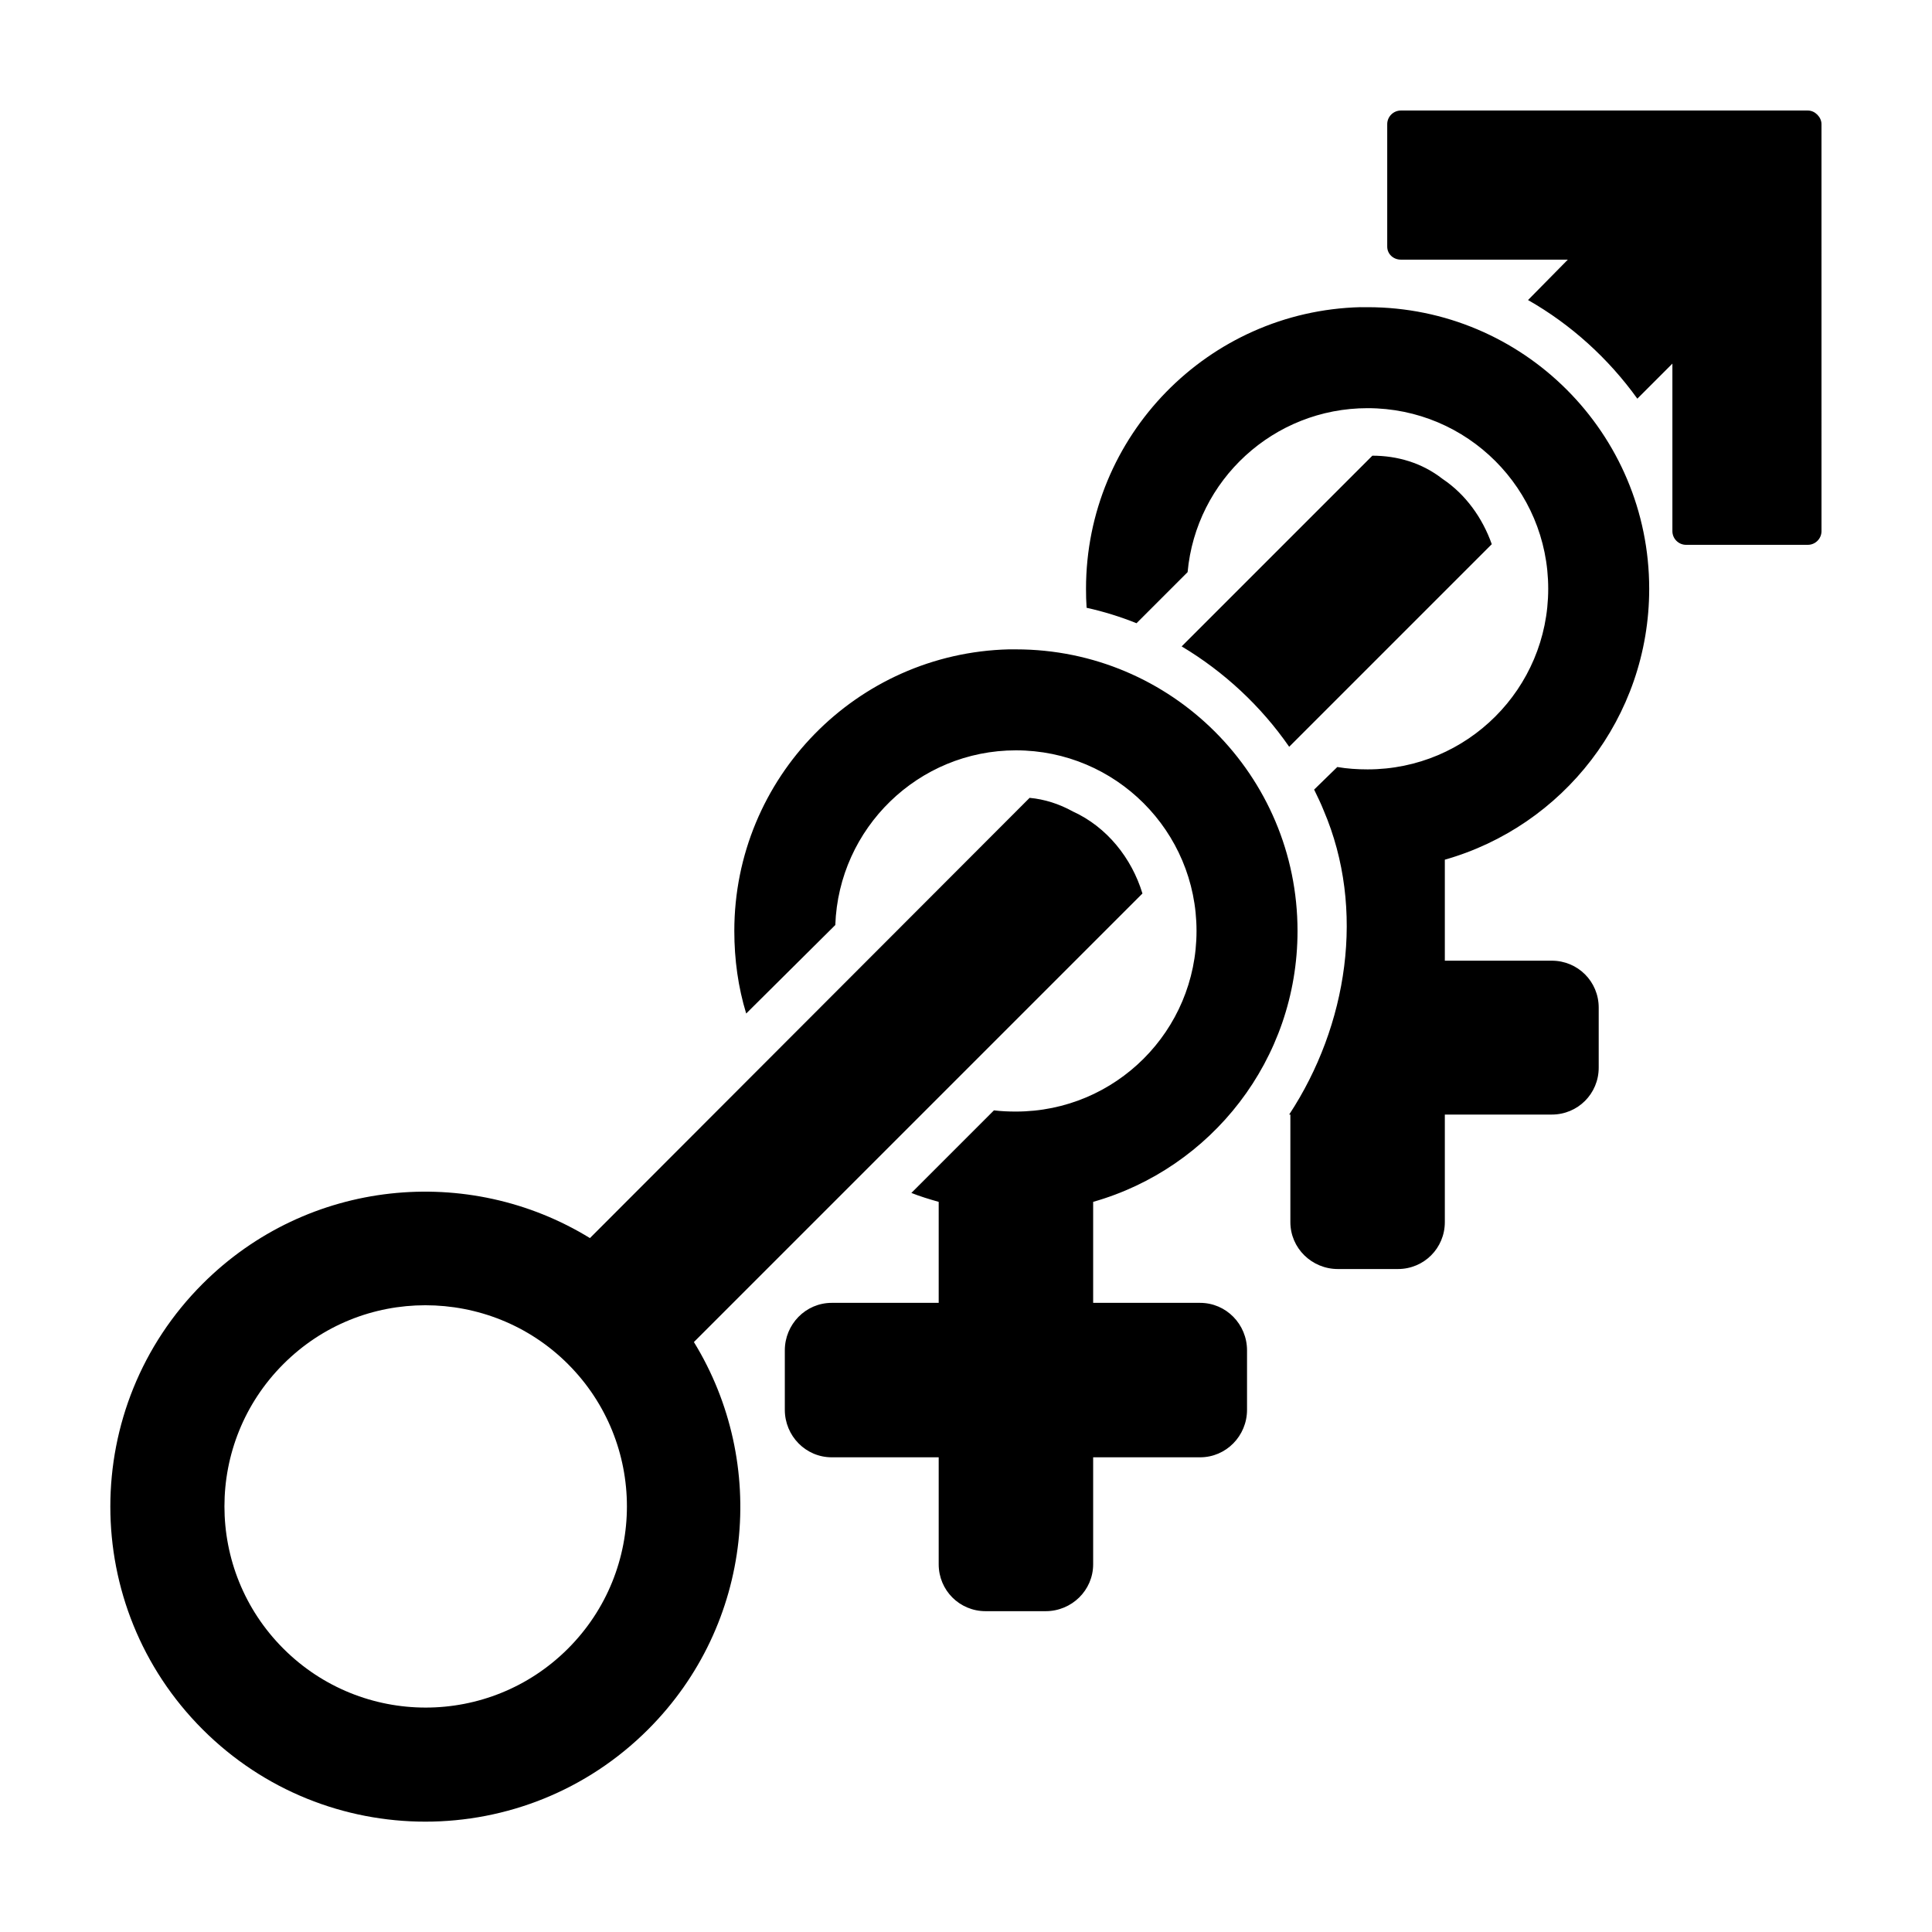 <?xml version="1.0" encoding="UTF-8"?>
<!-- Uploaded to: SVG Repo, www.svgrepo.com, Generator: SVG Repo Mixer Tools -->
<svg fill="#000000" width="800px" height="800px" version="1.1" viewBox="144 144 512 512" xmlns="http://www.w3.org/2000/svg">
 <path d="m515.25 173.29c-1.992 0-3.621 1.629-3.621 3.621v32.434c0 1.992 1.629 3.465 3.621 3.465h44.242l-10.547 10.707c11.383 6.465 21.324 15.504 28.969 26.137l9.289-9.289v44.398c0 1.992 1.629 3.621 3.621 3.621h32.273c1.992 0 3.621-1.629 3.621-3.621l-0.004-107.85c0-0.996-0.453-1.867-1.102-2.519-0.648-0.652-1.52-1.102-2.519-1.102h-107.84zm-10.707 52.113c-40.328 1.023-72.738 34.051-72.738 74.625 0 1.715 0.039 3.352 0.156 5.039 4.484 0.996 8.961 2.375 13.227 4.094 4.539-4.539 8.996-9 13.539-13.539 2.231-24.375 22.75-43.453 47.703-43.453 26.445 0 47.863 21.418 47.863 47.863 0 26.441-21.418 47.863-47.863 47.863-2.754 0-5.398-0.18-8.031-0.629-2.019 2.019-4.121 3.961-6.141 5.984 0.875 1.816 1.781 3.633 2.519 5.512 11.227 26.215 6.336 57.074-9.133 80.609h0.316v28.496c0 6.914 5.68 12.438 12.594 12.438h15.902c6.914 0 12.438-5.523 12.438-12.438v-28.496h28.34c6.914 0 12.438-5.523 12.438-12.438v-15.902c0-6.914-5.523-12.438-12.438-12.438h-28.34v-26.766c31.289-8.883 54.16-37.652 54.16-71.793 0-41.219-33.406-74.625-74.625-74.625-0.645 0-1.25-0.016-1.891 0zm3.148 39.359-50.539 50.539c11.227 6.711 21.055 15.844 28.496 26.605l53.688-53.688c-2.445-6.922-6.902-13.199-13.066-17.316-5.473-4.273-11.984-6.133-18.578-6.141zm-96.352 51.324c-40.328 1.023-72.738 34.051-72.738 74.625 0 7.613 1.031 14.965 3.148 21.883 7.856-7.856 15.766-15.602 23.617-23.457 0.891-25.66 21.984-46.289 47.863-46.289 26.441 0 47.863 21.418 47.863 47.863 0 26.441-21.418 47.863-47.863 47.863-1.973 0-3.918-0.082-5.824-0.316-7.273 7.281-14.609 14.605-21.883 21.883 2.352 0.938 4.777 1.664 7.242 2.363v26.766h-28.34c-6.914 0-12.438 5.68-12.438 12.594v15.742c0 6.914 5.523 12.594 12.438 12.594h28.34v28.34c0 6.914 5.523 12.438 12.438 12.438h15.902c6.914 0 12.594-5.523 12.594-12.438v-28.34h28.34c6.914 0 12.438-5.68 12.438-12.594v-15.742c0-6.914-5.523-12.594-12.438-12.594h-28.34v-26.766c31.293-8.883 54.16-37.652 54.16-71.793 0-41.219-33.406-74.625-74.625-74.625-0.645 0-1.25-0.016-1.891 0zm5.512 39.359-116.51 116.66c-32.16-19.75-74.793-15.734-102.65 12.121-32.602 32.602-32.602 85.477 0 118.08 32.605 32.602 85.477 32.602 118.08 0 27.855-27.855 31.871-70.488 12.121-102.65l118.87-118.87c-2.863-9.402-9.434-17.629-18.422-21.727-3.633-2.016-7.551-3.262-11.492-3.621zm-160.12 134.46c13.648 0 27.371 5.172 37.785 15.586 20.832 20.828 20.832 54.586 0 75.414-20.828 20.828-54.582 20.828-75.414 0-20.828-20.828-20.828-54.586 0-75.414 10.414-10.414 23.98-15.586 37.629-15.586z"/>
</svg>